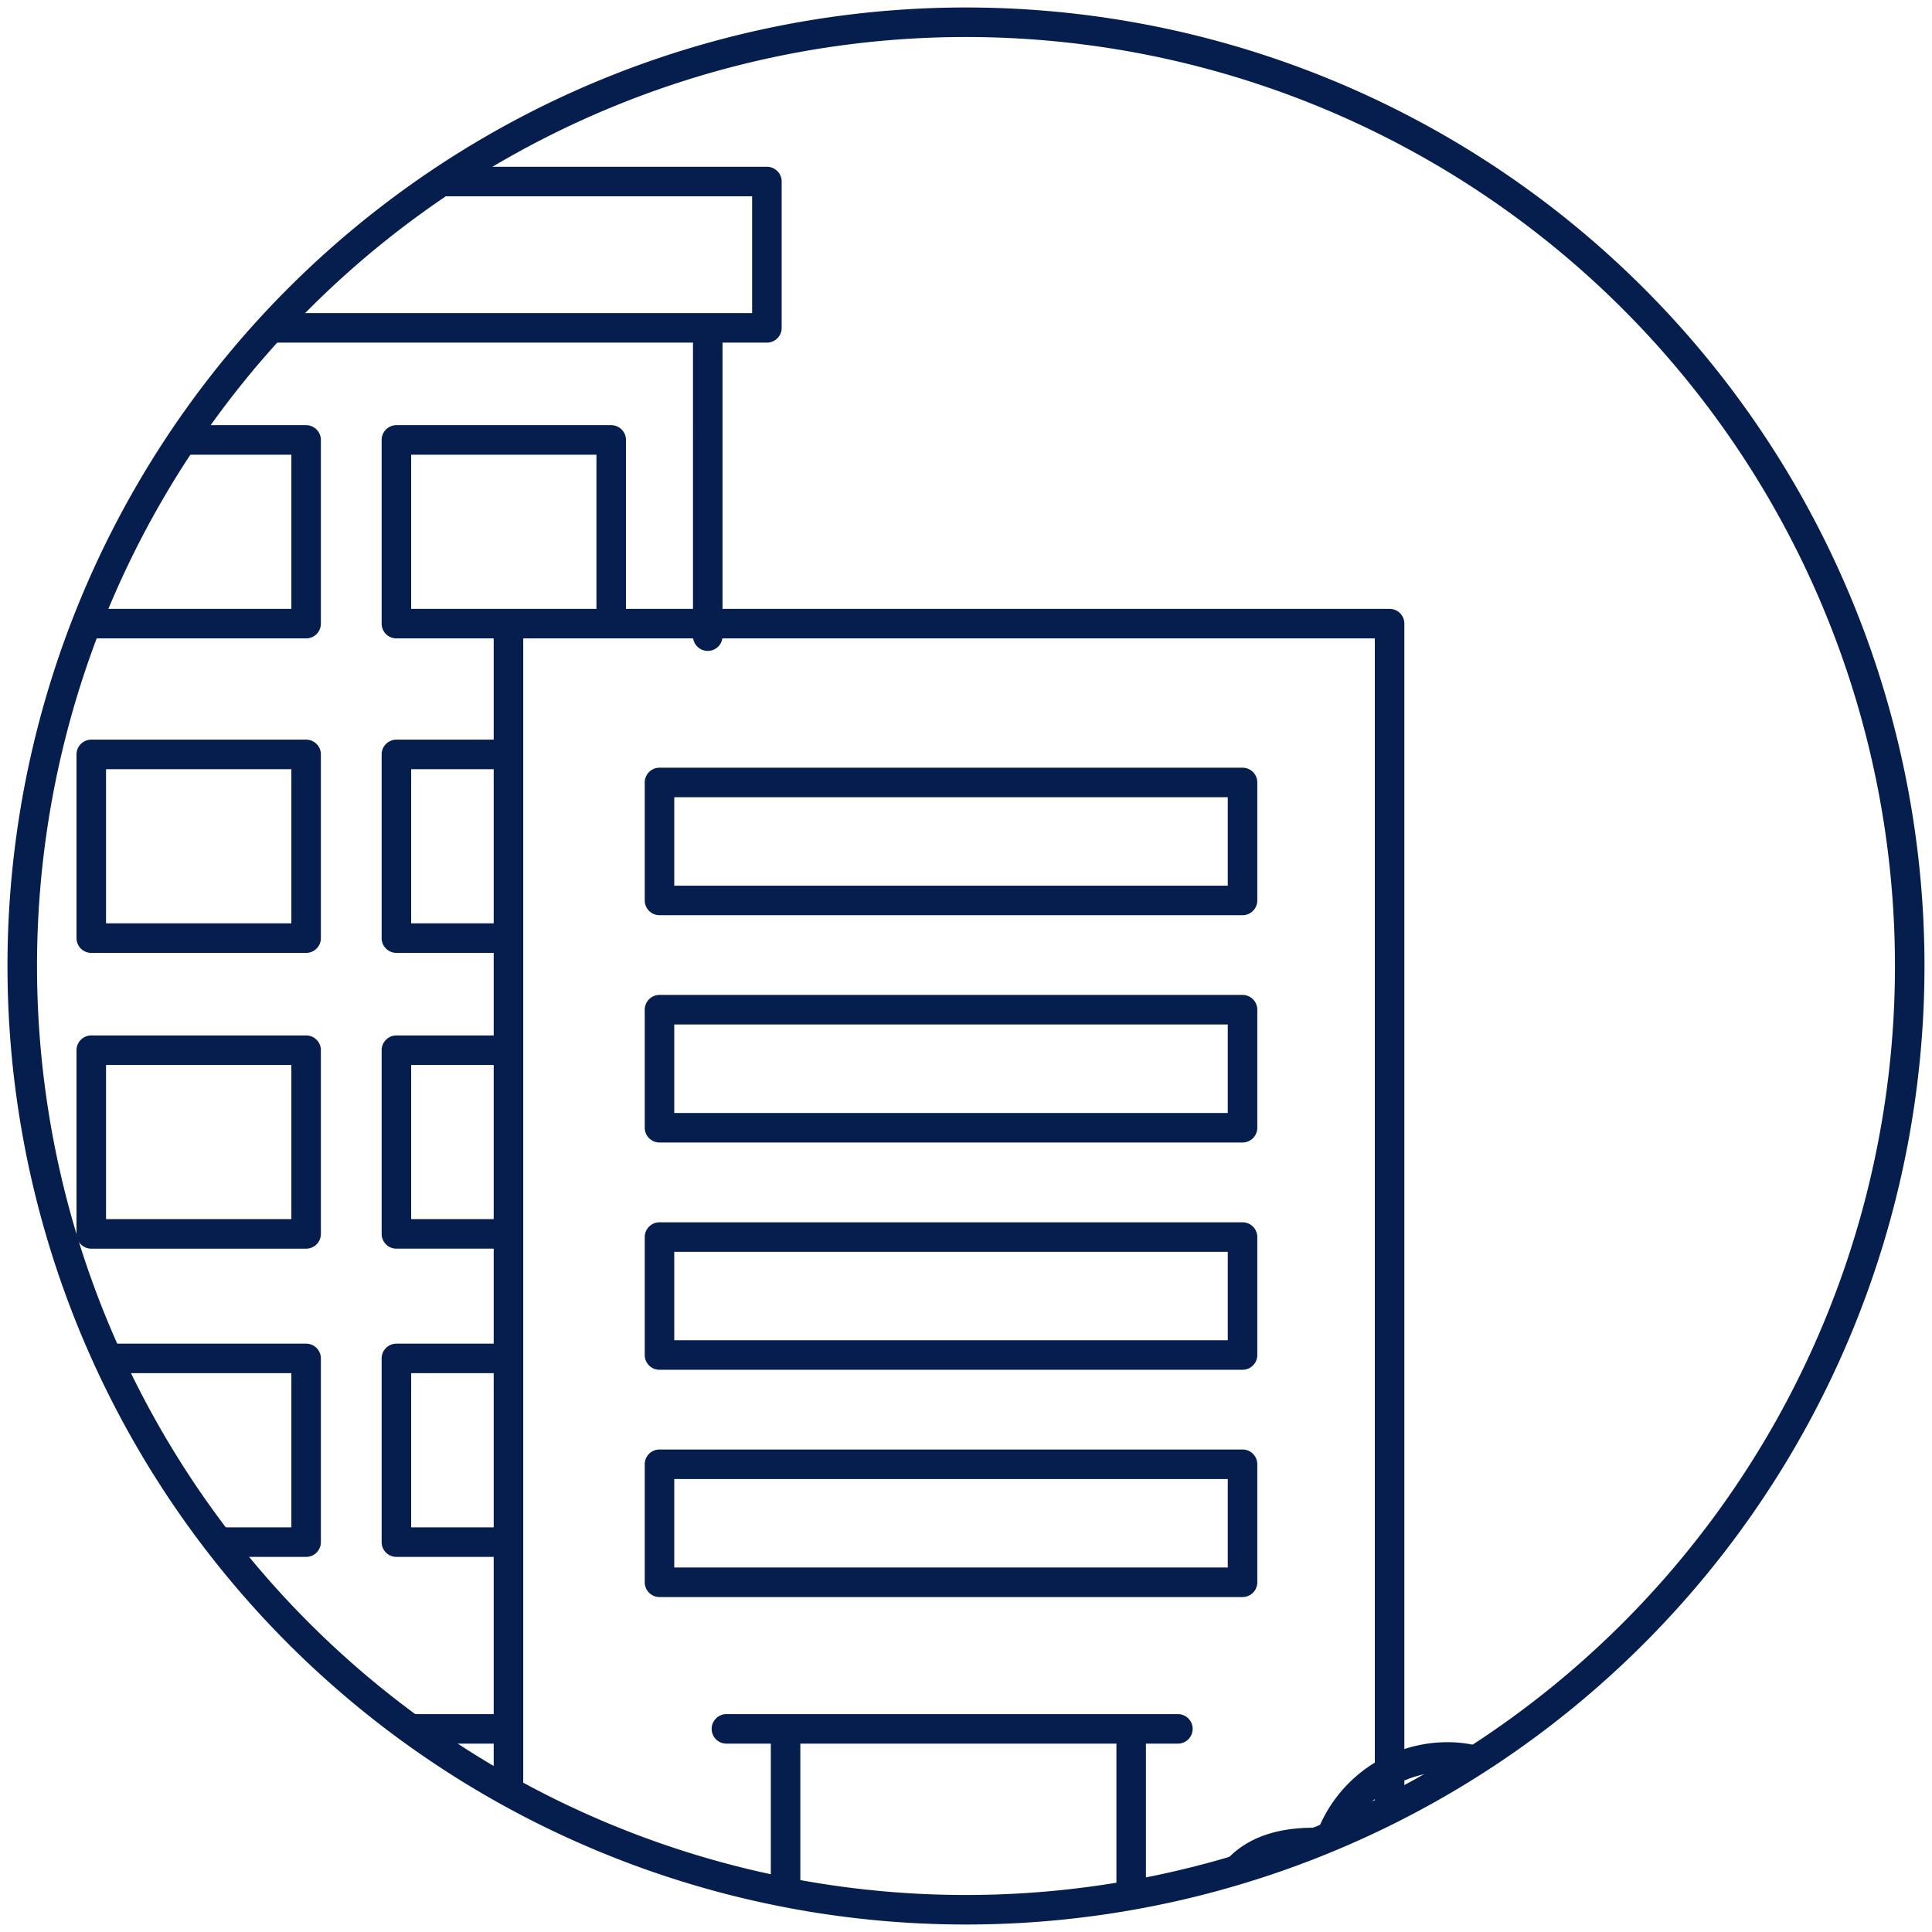 <svg xmlns="http://www.w3.org/2000/svg" xmlns:xlink="http://www.w3.org/1999/xlink" viewBox="-22189 2593 130.852 130.851"><defs><style>.a,.c,.e{fill:none;}.b{clip-path:url(#a);}.c,.e{stroke:#061e4e;stroke-width:2px;}.c{stroke-linecap:round;stroke-linejoin:round;}.d{clip-path:url(#b);}</style><clipPath id="a"><path class="a" d="M1-21.931A63.918,63.918,0,0,0,64.918,41.987h0a63.918,63.918,0,0,0,63.92-63.918h0a63.918,63.918,0,0,0-63.92-63.92h0A63.918,63.918,0,0,0,1-21.931" transform="translate(-1 85.851)"/></clipPath><clipPath id="b"><path class="a" d="M0,44H130.851V-86.851H0Z" transform="translate(0 86.851)"/></clipPath></defs><g transform="translate(-22189 2593)"><g class="b" transform="translate(1.507 1.506)"><path class="c" d="M62.245-68.779H6.785V-78.69h55.46Zm-4.006,0V-47.9M10.37-68.779V30.963m94.049,0V-48.747H44.742V43.616m-60.1,0s-3.8-11.809,8.436-10.965a9.809,9.809,0,0,1,9.7-6.537c7.592.211,10.332,9.7,10.332,9.7s6.537,0,5.7,7.8Zm108.463,0s-3.242-10.525,7.2-9.773a8.458,8.458,0,0,1,8.283-5.828c6.483.188,8.824,8.646,8.824,8.646s5.584,0,4.863,6.955ZM-7.554,8.189V32.65M26.818,43.616V26.109H44.742m14.762,0H90.081m-26.571,0V44.459M86.917,26.109V43.616M37.152-48.747H51.7V-61.189H37.152Zm-20.666,0H31.037V-61.189H16.486Zm0,21.3H31.037V-39.89H16.486Zm0,20.033H31.037V-19.857H16.486ZM54.971-30H94.459v-7.99H54.971Zm0,15.395H94.459V-22.6H54.971Zm0,15.393H94.459V-7.2H54.971Zm0,15.393H94.459V8.188H54.971ZM16.486,13.461H31.037V1.019H16.486ZM44.742-39.89h-7.59v12.442h7.274m.316,7.592h-7.59V-7.415h7.274m.316,8.434h-7.59V13.461h7.274M5.591.85c0,9.061-5.8,16.406-12.964,16.406S-20.339,9.911-20.339.85s5.8-16.407,12.966-16.407S5.591-8.212,5.591.85Z" transform="translate(-11.811 89.479)"/></g><g class="d" transform="translate(0 0)"><g transform="translate(1.507 1.507)"><path class="e" d="M21.493,42.987A63.918,63.918,0,0,0,85.411-20.931a63.919,63.919,0,0,0-63.918-63.92,63.919,63.919,0,0,0-63.918,63.92A63.918,63.918,0,0,0,21.493,42.987Z" transform="translate(42.425 84.851)"/></g></g></g></svg>